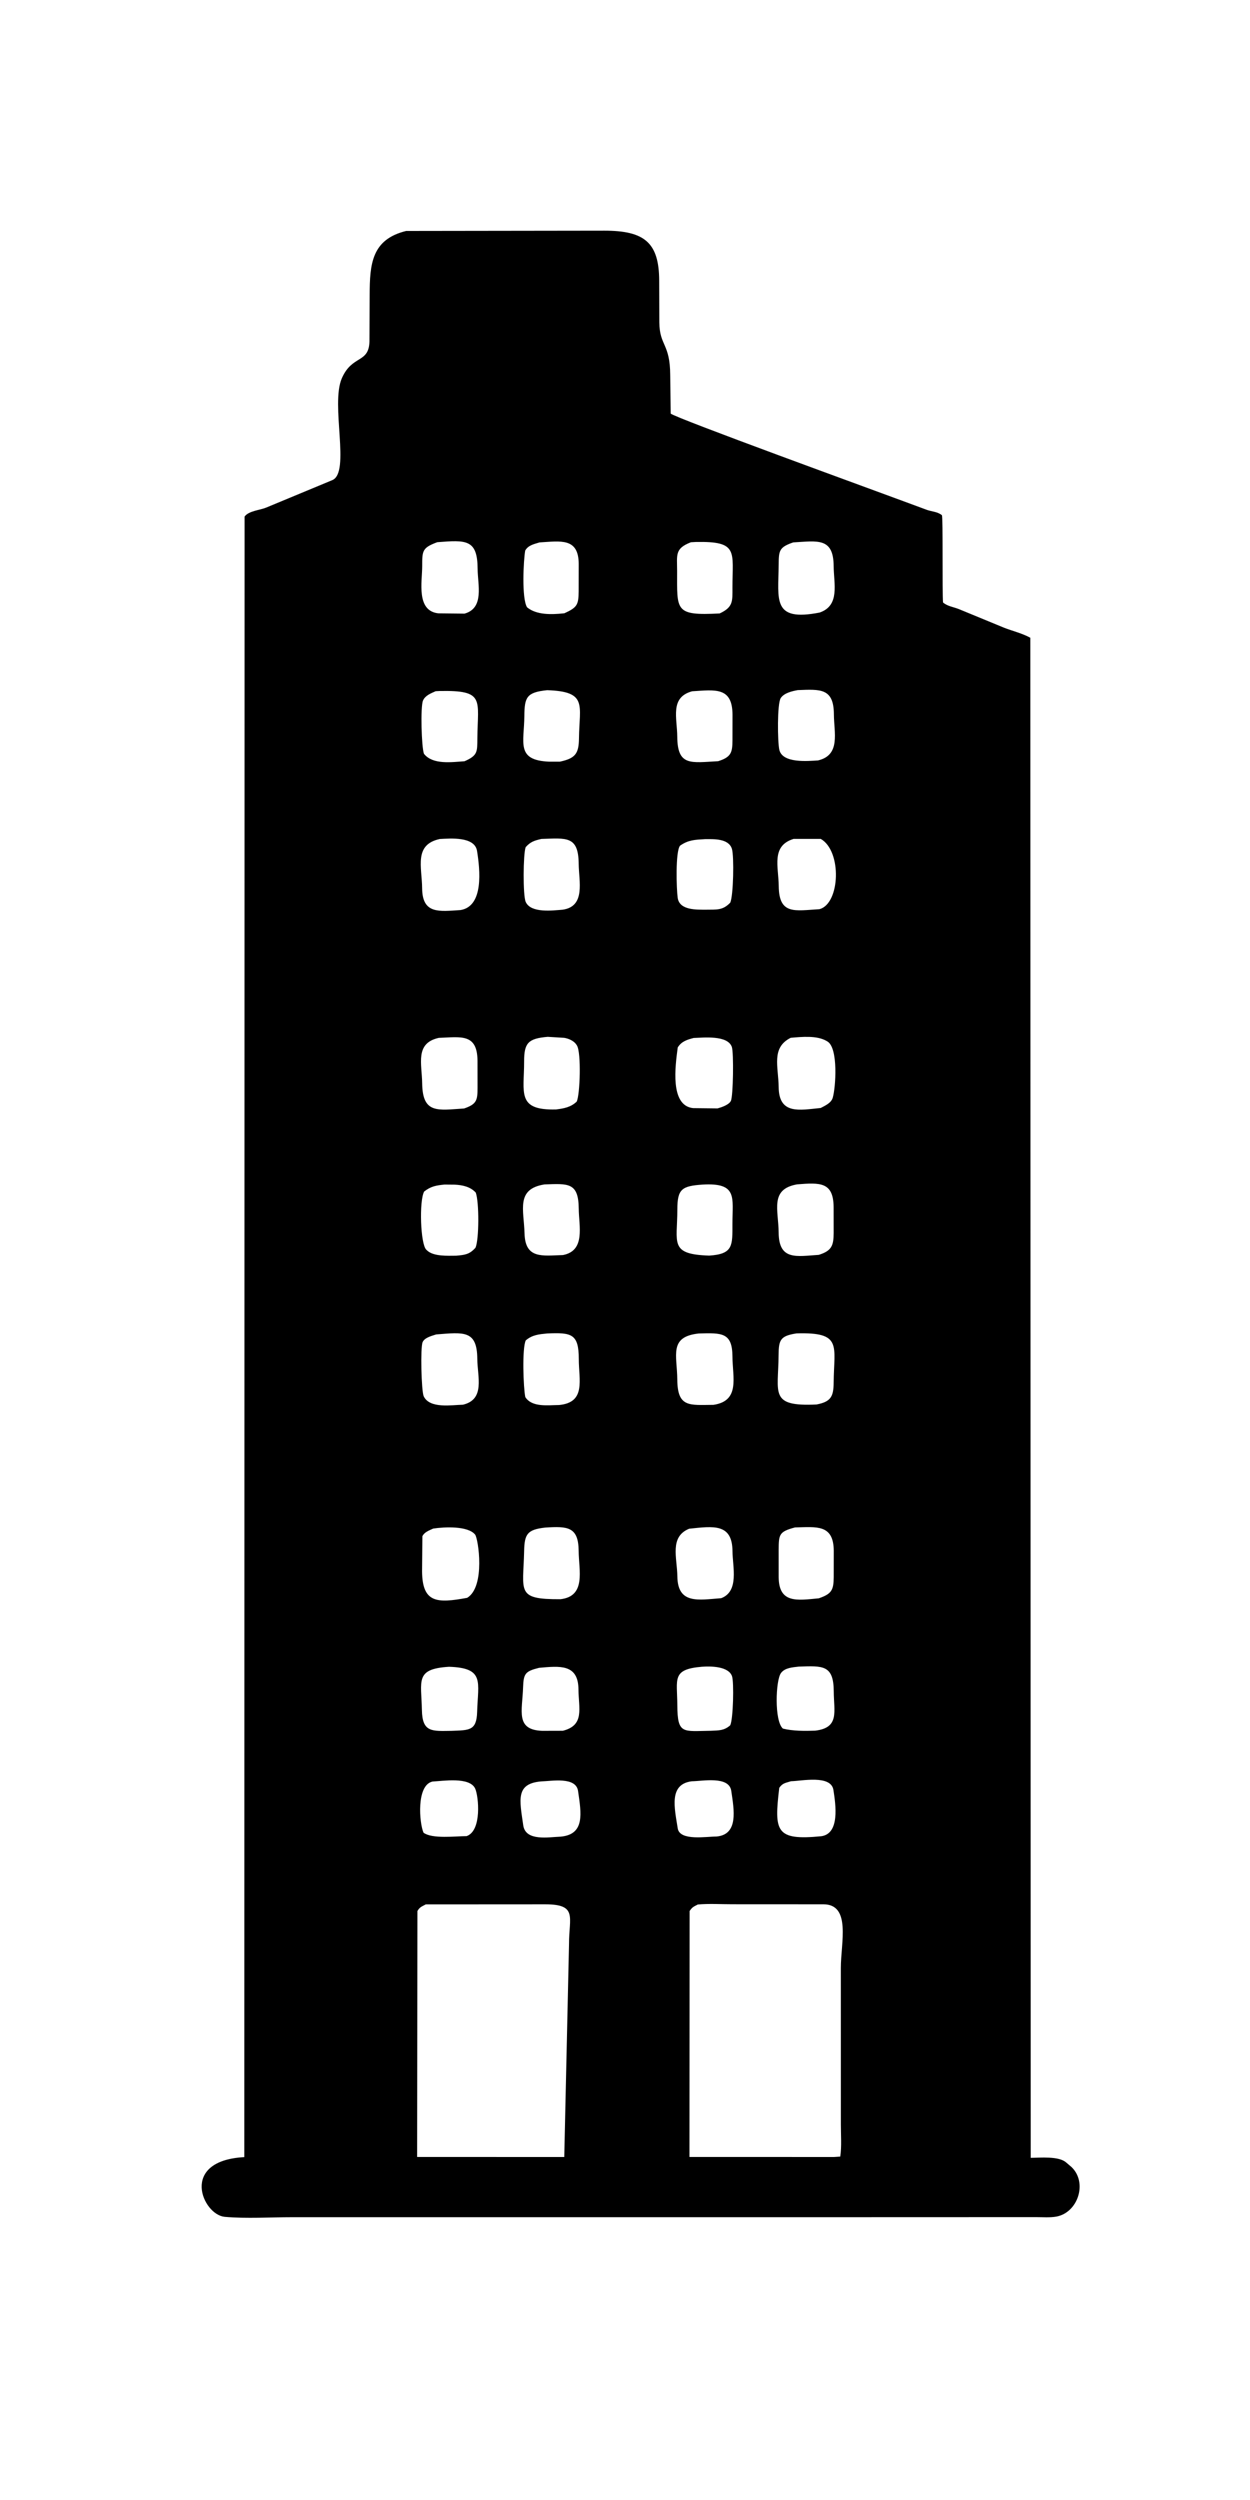 <svg version="1.1" xmlns="http://www.w3.org/2000/svg" style="display: block;" viewBox="0 0 1024 2048" width="640" height="1280">
<path transform="translate(0,0)" fill="rgb(0,0,0)" d="M 704.024 1816.32 L 239.334 1816.33 C 221.264 1816.33 202.045 1817.62 184.089 1816.03 C 166.03 1814.44 146.456 1770.02 200.129 1767.11 L 200.37 423.163 C 203.765 418.484 212.796 417.964 217.941 415.865 L 272.251 393.314 C 287.249 386.933 270.669 331.464 280.009 309.94 C 288.412 290.576 302.112 297.915 302.663 279.84 L 302.827 241.473 C 302.918 216.334 304.428 196.102 332.74 189.21 L 495.154 188.974 C 527.839 189.013 539.942 198.561 540.012 230.027 L 540.127 264.025 C 540.307 283.545 548.93 281.148 549.045 307.294 L 549.446 338.791 C 551.769 341.921 719.163 402.768 737.377 409.589 L 759.516 417.765 C 763.605 419.144 768.155 419.225 771.593 422.045 C 772.619 422.887 771.801 485.888 772.531 493.556 C 776.353 496.773 781.09 497.186 785.606 499.015 L 822.519 514.226 C 829.543 516.97 837.524 518.842 844.042 522.464 L 844.373 1767.7 C 852.039 1767.63 867.109 1766.16 873.216 1771.34 L 877.768 1775.22 C 891.107 1787.98 883.106 1812.53 865.434 1815.82 C 860.141 1816.8 854.09 1816.26 848.714 1816.27 L 704.024 1816.32 z M 358.215 444.175 C 345.705 448.773 345.895 451.327 345.864 463.97 C 345.834 476.598 340.835 500.384 359.026 502.445 L 380.531 502.691 C 396.962 498.098 391.325 479.017 391.267 465.962 C 391.158 441.723 381.878 442.312 358.215 444.175 z M 441.977 444.348 C 437.454 445.744 432.763 446.607 430.26 451 C 428.835 458.854 427.24 490.209 431.769 497.5 C 439.531 503.92 451.864 503.477 461.454 502.486 L 462.388 502.382 C 472.79 497.6 473.941 495.527 474.045 484.486 L 474.089 461.872 C 473.947 440.344 459.288 443.317 441.977 444.348 z M 565.998 444.218 C 552.661 449.358 554.68 454.507 554.695 467.702 C 554.732 500.244 552.456 504.476 589.556 502.538 C 600.756 497.313 600.024 492.485 600.024 481.343 C 600.024 451.659 605.199 443.311 570.097 443.986 L 565.998 444.218 z M 649.817 444.338 C 638.134 448.318 637.98 451.168 637.887 462.764 C 637.655 491.416 632.363 509.461 671.466 501.799 C 688.308 496.004 683.017 478.185 682.935 463.736 C 682.8 440.107 669.686 443.211 649.817 444.338 z M 448.232 565.401 C 431.33 567.129 429.694 571.211 429.555 586.527 C 429.355 608.608 422.511 622.861 450 623.966 L 458.693 623.953 C 471.553 621.198 474.156 617.175 474.304 604.747 C 474.629 577.528 481.598 566.503 448.232 565.401 z M 653.519 565.338 C 648.885 566.184 642.415 567.646 639.612 571.812 C 636.578 576.323 636.952 607.953 638.441 614.293 C 641.077 625.522 661.947 623.424 670.092 622.957 C 688.821 618.56 683.191 600.254 683.121 585.15 C 683.02 563.567 671.958 564.63 653.519 565.338 z M 356.865 566.248 C 352.999 567.966 348.261 569.769 346.507 573.939 C 344.353 579.056 345.297 612.231 347.305 617.5 C 354.496 626.714 370.322 624.288 380.552 623.622 C 391.433 618.816 390.962 615.906 391.063 604.735 C 391.35 572.989 397.497 565.372 360.203 566.07 L 356.865 566.248 z M 566.966 566.302 C 548.652 571.311 554.715 588.12 554.817 603.442 C 554.98 627.863 565.885 624.75 588.337 623.579 C 598.765 620.229 600.02 616.701 600.037 606.519 L 600.075 585.521 C 599.974 562.573 586 565.114 566.966 566.302 z M 360.292 687.306 C 338.89 691.946 345.671 710.275 345.813 727.698 C 345.987 749.042 359.854 746.634 377.212 745.529 C 396.456 742.451 393.26 712.47 390.794 697.098 C 388.857 685.027 368.736 686.898 360.292 687.306 z M 443.537 687.253 C 437.899 688.557 434.518 689.568 430.627 694 C 428.548 699.588 428.304 733.477 430.646 738.81 C 434.822 748.319 453.088 745.826 460.951 745.226 C 479.957 742.498 474.172 721.85 474.07 707.74 C 473.901 684.453 463.942 686.657 443.537 687.253 z M 577.528 687.432 C 569.452 687.913 563.855 688.003 557.066 692.816 C 553.243 697.747 554.135 728.236 555.18 735.547 C 556.65 745.841 570.707 745.185 578.504 745.219 C 586.981 745.057 591.956 745.959 598.19 739.5 C 600.816 734.109 601.464 701.333 599.569 695.343 C 596.847 686.739 584.525 687.401 577.528 687.432 z M 650.118 687.227 C 631.588 692.961 637.79 709.911 637.94 725.862 C 638.165 749.739 651.203 745.97 671.333 744.807 C 688.251 740.253 689.903 697.239 672.349 687.22 L 650.118 687.227 z M 448.696 849.368 C 432.678 850.757 429.329 854.317 429.359 869.624 C 429.409 895.061 422.999 909.765 455.6 908.86 C 461.948 908.056 467.559 907.07 472.407 902.47 C 475.189 897.166 476.276 862.273 472.636 856.5 L 472.144 855.701 C 470.094 852.635 465.812 850.782 462.258 850.193 L 448.696 849.368 z M 359.484 850.216 C 339.798 854.557 345.632 871.352 345.846 887.525 C 346.179 912.669 358.619 909.435 380.196 908.074 C 390.561 904.5 391.217 901.315 391.212 891 L 391.177 868.843 C 390.933 846.373 377.559 849.579 359.484 850.216 z M 568.271 850.296 C 562.849 851.725 558.276 853.085 555.208 858.077 C 553.208 873.188 548.647 905.699 567.751 907.766 L 587.814 908.011 C 591.064 907.109 597.054 905.138 598.705 901.926 C 600.673 898.098 601.138 862.293 599.533 857.68 C 596.081 847.761 576.072 850.065 568.271 850.296 z M 647.749 850.162 C 631.595 858.273 637.708 873.882 637.885 890.529 C 638.128 913.259 654.797 909.391 672.318 907.661 C 676.035 905.693 680.893 903.609 682.175 899.296 C 684.629 891.039 686.886 858.536 677.834 853.179 L 677.216 852.809 C 669.15 848.069 656.759 849.397 647.749 850.162 z M 364.149 970.385 C 357.376 971.081 352.963 971.766 347.463 976.116 C 343.282 983.762 344.419 1019.32 349.233 1023.77 L 349.952 1024.45 C 355.308 1029.4 366.787 1028.7 373.644 1028.67 C 380.725 1028.05 384.639 1027.69 389.549 1022.1 C 392.473 1015.37 392.621 985.076 389.758 977 C 385.358 972.14 378.842 970.771 372.586 970.47 L 364.149 970.385 z M 446.052 970.279 C 422.455 974.015 429.179 991.03 429.704 1010.45 C 430.275 1031.56 444.326 1028.62 461.136 1028.15 C 479.865 1024.58 474.207 1004.38 474.105 990.093 C 473.95 968.418 465.276 969.622 446.052 970.279 z M 575.575 970.415 C 558.537 971.564 554.89 974.056 554.886 990.822 C 554.879 1018.38 548.093 1027.53 580.987 1028.59 C 600.82 1027.35 599.998 1020.21 600.01 1002.5 C 600.024 980.961 604.435 968.731 575.575 970.415 z M 652.909 970.236 C 630.472 974.252 637.73 991.143 637.872 1009.7 C 638.05 1032.82 652.527 1029.15 670.745 1027.98 C 681.412 1024.63 682.867 1020.33 682.937 1010.09 L 682.906 988.79 C 682.702 968.218 671.902 968.699 652.909 970.236 z M 448.269 1092.37 C 441.587 1093.03 436.03 1093.48 430.715 1098.04 C 427.582 1104.38 428.737 1137.04 430.332 1144.5 C 435.835 1153.14 449.237 1151.03 457.937 1151 C 480.211 1148.9 474.142 1130.51 474.147 1113.32 C 474.154 1092.52 468.094 1091.53 448.269 1092.37 z M 572.494 1092.38 C 547.713 1095.02 554.695 1110.23 554.842 1130.09 C 555.013 1153.2 564.679 1150.99 584.494 1150.85 C 606.438 1147.57 600.116 1128.5 600.022 1111.22 C 599.915 1091.43 591.253 1091.88 572.494 1092.38 z M 652.534 1092.31 C 639.32 1094.36 637.899 1097.55 637.821 1110.05 C 637.627 1141.51 630.052 1152.36 668.899 1150.56 C 680.879 1148.29 682.841 1143.86 682.936 1132.52 C 683.188 1102.26 690.26 1091.18 652.534 1092.31 z M 357.295 1093.17 C 353.711 1094.36 347.912 1095.69 346.221 1099.46 C 344.284 1103.77 345.194 1139.84 347.113 1143.86 C 352.046 1154.2 370.215 1150.92 379.253 1150.74 C 397.563 1146.37 391.131 1128.05 391.004 1113.1 C 390.805 1089.53 379.963 1091.38 357.295 1093.17 z M 446.709 1251.38 C 432.091 1253.01 429.666 1256.59 429.374 1270.45 C 428.667 1304.08 422.418 1310.24 459.151 1310.08 C 480.343 1307.62 474.147 1286.48 474.045 1270.65 C 473.915 1250.66 465.047 1250.21 446.709 1251.38 z M 651.257 1251.27 C 638.177 1254.76 637.959 1257 637.879 1269.73 L 637.887 1291.95 C 638.051 1313.74 653.018 1311.02 670.768 1309.34 C 681.199 1305.72 682.885 1302.72 682.984 1292.14 L 683.021 1270.43 C 682.873 1248.43 668.792 1250.92 651.257 1251.27 z M 354.897 1252.2 C 351.666 1253.73 347.598 1255.07 346.026 1258.5 L 345.755 1287.31 C 346.02 1313.21 357.939 1313.5 382.721 1308.94 C 397.873 1299.76 391.789 1260.28 389.197 1257.12 C 383.244 1249.87 364.048 1250.82 354.897 1252.2 z M 564.558 1252.33 C 548.288 1259.03 554.715 1276.12 554.898 1291.35 C 555.175 1314.41 572.181 1310.64 590.79 1309.24 C 605.699 1303.63 600.141 1283.54 600.063 1270.85 C 599.923 1247.78 584.445 1250.25 564.558 1252.33 z M 367.859 1365.42 C 339.788 1367.14 345.172 1376.77 345.619 1400.81 C 345.965 1419.41 353.91 1418.11 370.056 1417.91 C 384.27 1417.31 390.427 1418.02 390.872 1402.42 C 391.574 1377.86 397.316 1366.38 367.859 1365.42 z M 574.943 1365.4 C 550.121 1367.5 554.76 1375.38 554.87 1396.93 C 554.994 1421.16 559.453 1418.09 582.546 1417.85 C 588.904 1417.53 593.122 1417.8 598.184 1413.39 C 600.672 1408.53 601.35 1377.97 599.68 1373.17 C 596.78 1364.84 581.824 1364.88 574.943 1365.4 z M 654.318 1365.28 C 649.298 1365.9 643.082 1366.15 639.782 1370.55 C 635.395 1376.4 634.217 1410.01 641.395 1416.08 C 649.576 1418.11 659.349 1418.06 667.775 1417.76 C 687.945 1415.41 683.075 1402.12 683.01 1385.62 C 682.924 1363.77 674.003 1364.62 654.318 1365.28 z M 441.627 1366.27 C 430.302 1369.1 428.892 1370.94 428.516 1382.25 C 427.869 1401.71 422.076 1417.07 444.17 1417.9 L 461.091 1417.85 C 479.121 1413.3 473.977 1399.55 473.888 1384.05 C 473.768 1362.87 458.411 1364.82 441.627 1366.27 z M 354.342 1459.43 C 340.864 1462.38 343.507 1493.59 346.953 1501.35 C 353.992 1506.61 373.267 1504.17 382.251 1504.15 C 394.925 1499.73 392.083 1471.45 389.29 1465.27 C 384.789 1455.32 362.616 1459.07 354.342 1459.43 z M 443.34 1459.33 C 422.223 1461.14 425.668 1474.36 428.646 1495.3 C 430.543 1508.63 449.549 1504.93 459.349 1504.58 C 479.385 1502.7 476.169 1485.43 473.559 1467.22 C 471.84 1455.24 451.859 1459.1 443.34 1459.33 z M 566.658 1459.23 C 547.7 1461.67 552.592 1481.06 555.201 1497.81 C 556.85 1508.4 579.18 1504.39 586.857 1504.49 C 605.201 1502.94 601.318 1482.61 599.061 1467.1 C 597.249 1454.64 575.457 1459.13 566.658 1459.23 z M 647.983 1459.19 C 643.536 1460.61 641.125 1460.63 638.375 1464.58 C 634.154 1500.32 635.237 1507.94 672.866 1504.23 C 688.127 1502.04 684.6 1478.38 682.749 1466.38 C 680.792 1453.7 656.617 1459.02 647.983 1459.19 z M 348.795 1560.07 C 345.368 1561.92 343.962 1562.18 341.951 1565.5 L 341.709 1766.99 L 462.25 1767.01 L 466.154 1592.27 C 466.116 1570.53 473.364 1560.04 446.697 1560.01 L 348.795 1560.07 z M 571.645 1560.16 C 568.084 1562.03 567.191 1562.2 564.937 1565.5 L 564.811 1766.98 L 683.25 1767.01 L 688.345 1766.67 C 689.578 1758.28 688.833 1748.95 688.84 1740.43 L 688.813 1612.18 C 688.793 1591.61 697.409 1560.09 674.583 1560 L 600.059 1559.96 C 590.747 1559.97 580.902 1559.33 571.645 1560.16 z"/>
</svg>